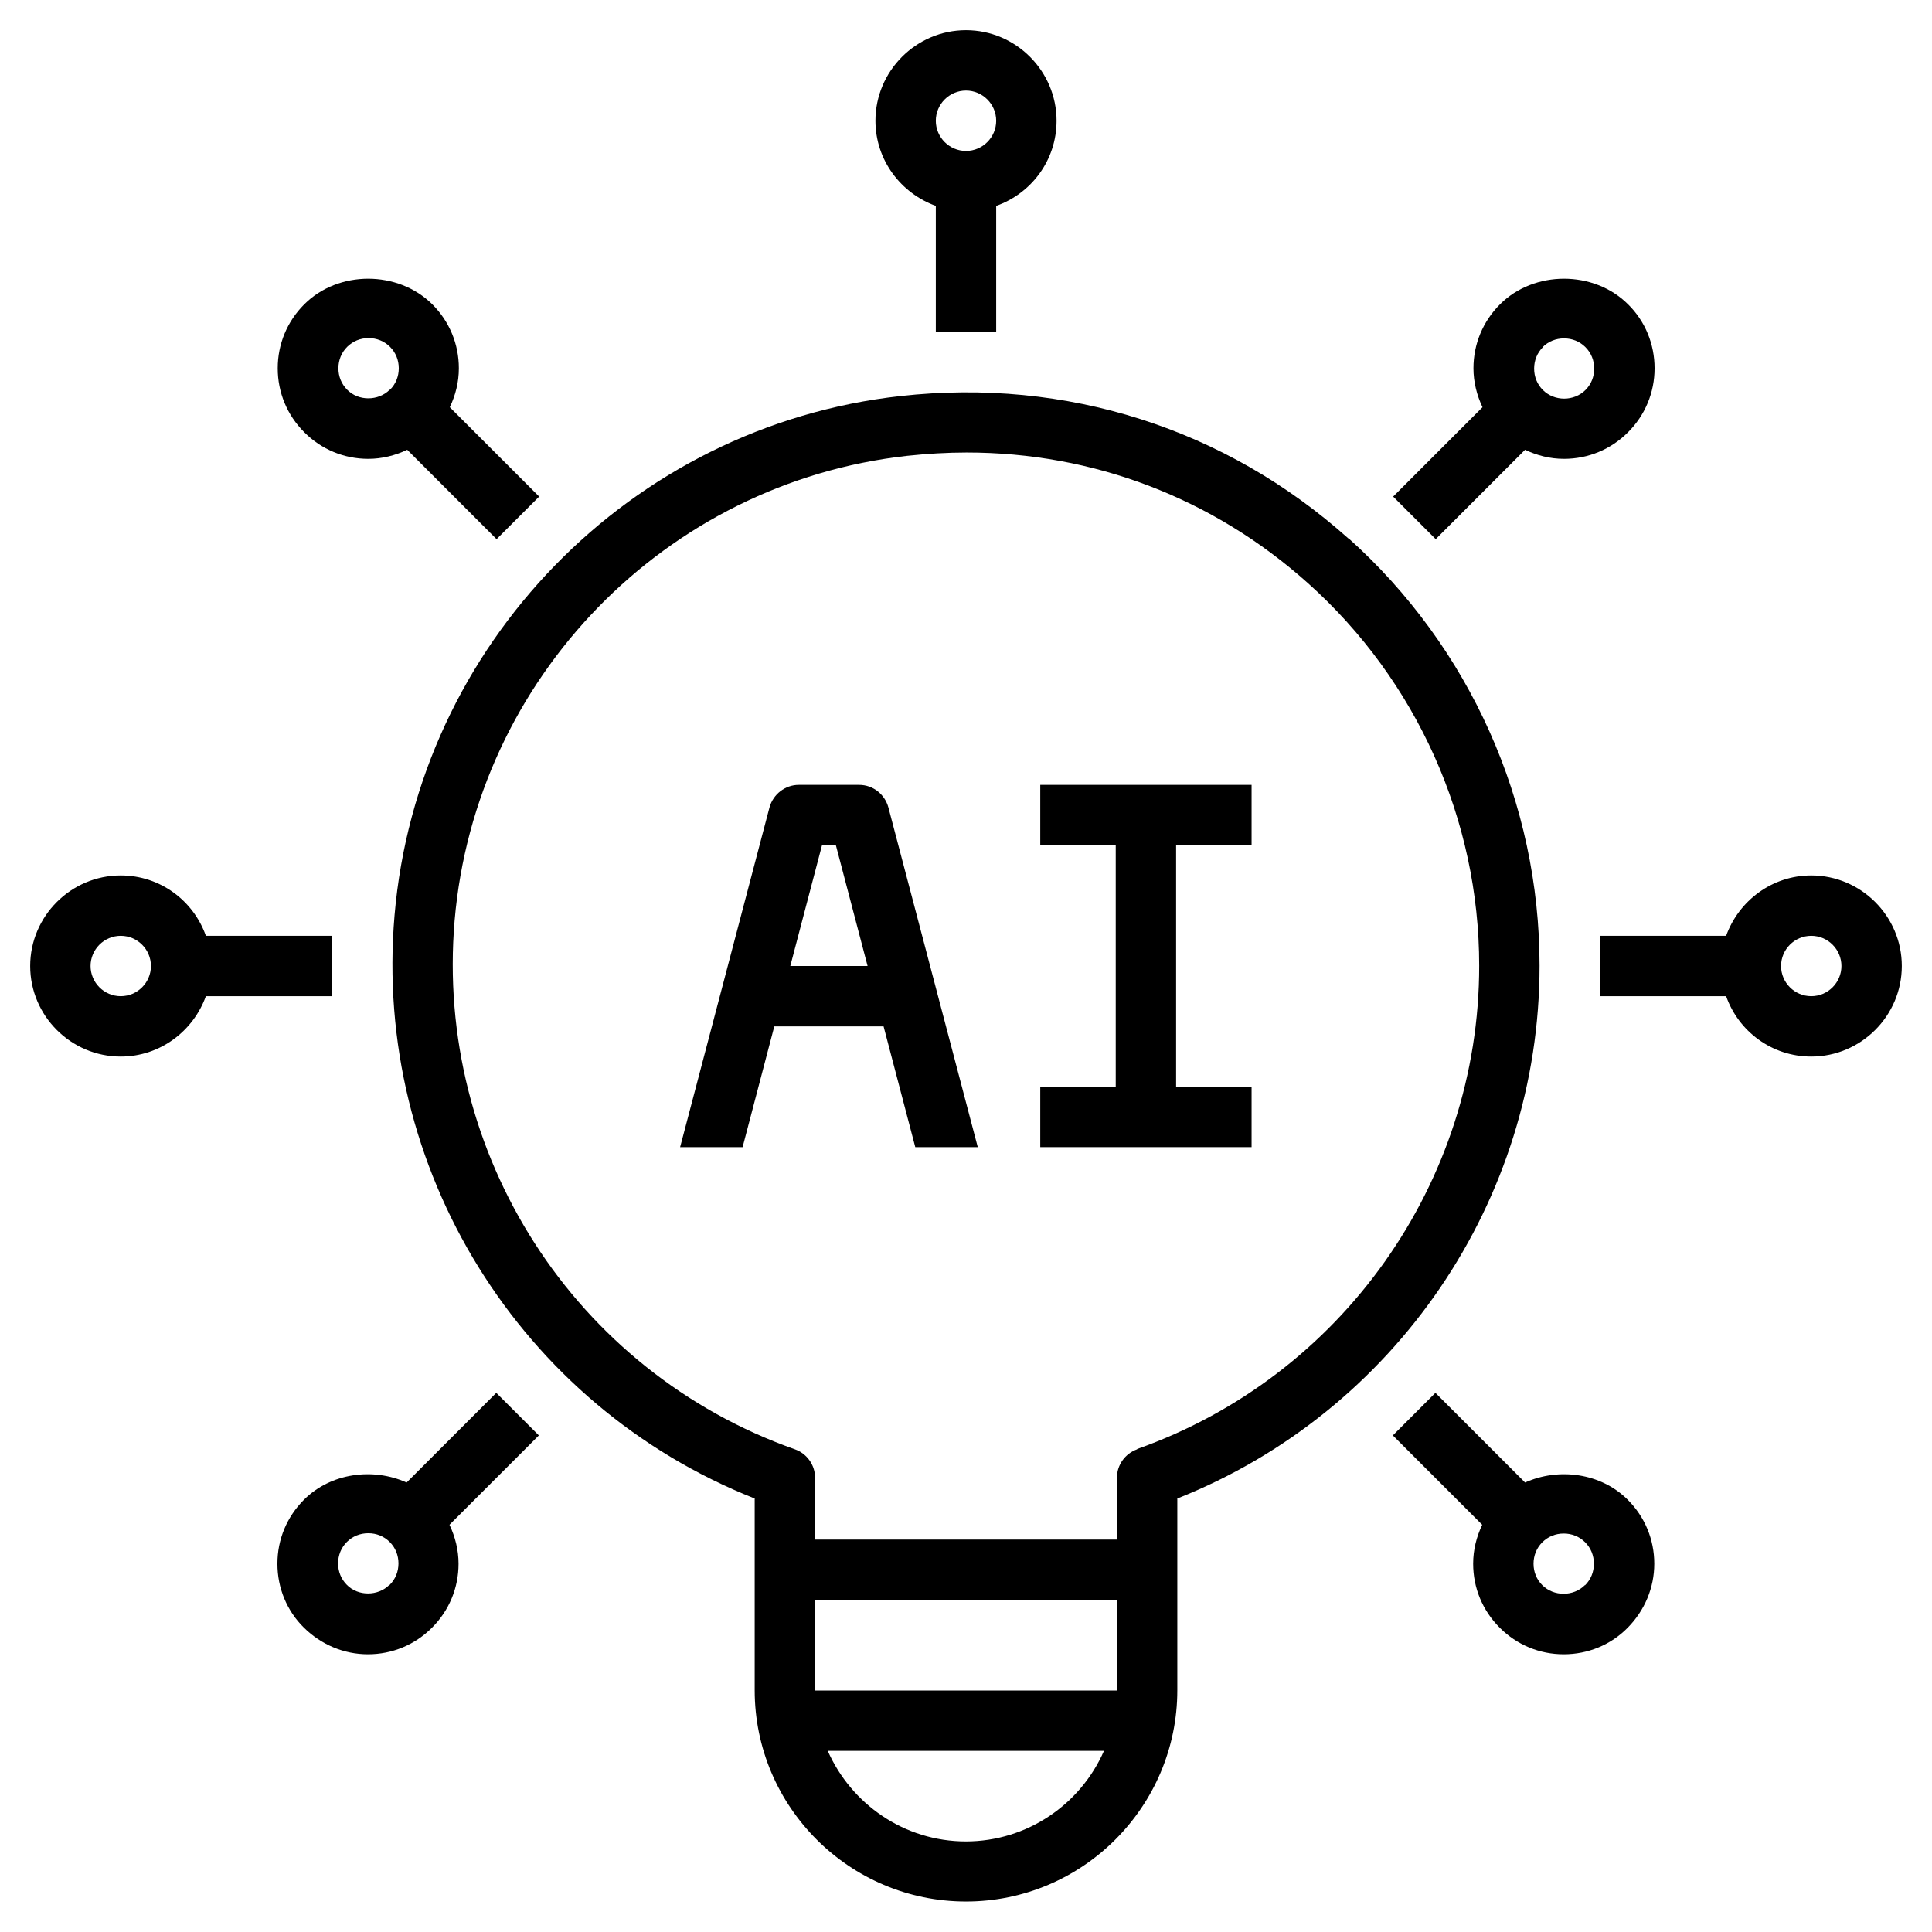 <svg width="512" height="512" viewBox="0 0 512 512" fill="none" xmlns="http://www.w3.org/2000/svg">
<path d="M264 88V54.56C273.28 51.28 280 42.48 280 32C280 18.8 269.2 8 256 8C242.8 8 232 18.8 232 32C232 42.4 238.72 51.2 248 54.56V88H264ZM256 24C260.4 24 264 27.6 264 32C264 36.4 260.4 40 256 40C251.6 40 248 36.4 248 32C248 27.6 251.6 24 256 24Z" fill="black"/>
<path d="M227.678 208H211.678C208.078 208 204.878 210.48 203.918 214L180.238 304H196.798L205.198 272H234.158L242.558 304H259.118L235.438 214C234.478 210.48 231.358 208 227.678 208ZM209.438 256L217.838 224H221.518L229.918 256H209.438Z" fill="black"/>
<path d="M275.68 224H295.68V288H275.68V304H331.68V288H311.68V224H331.68V208H275.68V224Z" fill="black"/>
<path d="M480 232C469.6 232 460.8 238.72 457.44 248H424V264H457.44C460.72 273.28 469.52 280 480 280C493.2 280 504 269.2 504 256C504 242.8 493.2 232 480 232ZM480 264C475.6 264 472 260.4 472 256C472 251.6 475.6 248 480 248C484.4 248 488 251.6 488 256C488 260.4 484.4 264 480 264Z" fill="black"/>
<path d="M357.361 142.72C324.721 113.52 282.561 100.08 238.641 104.96C167.121 112.88 110.721 170.8 104.561 242.56C98.801 309.76 137.841 372.48 200.001 397.12V447.92C200.001 478.8 225.121 503.92 256.001 503.92C286.881 503.92 312.001 478.8 312.001 447.92V397.12C369.681 374.24 408.001 318.24 408.001 255.92C408.001 212.72 389.521 171.44 357.361 142.64V142.72ZM256.001 488C239.601 488 225.601 478.08 219.361 464H292.561C286.401 478.08 272.321 488 255.921 488H256.001ZM296.001 448H216.001V424H296.001V448ZM301.361 384.08C298.161 385.2 296.001 388.24 296.001 391.6V408H216.001V391.6C216.001 388.24 213.841 385.2 210.641 384.08C152.241 363.44 115.201 305.76 120.481 243.92C126.001 179.68 176.401 127.92 240.401 120.8C245.681 120.24 250.961 119.92 256.161 119.92C289.681 119.92 321.361 131.92 346.641 154.56C375.441 180.32 392.001 217.28 392.001 255.92C392.001 313.36 355.601 364.8 301.361 384V384.08Z" fill="black"/>
<path d="M88 248H54.56C51.28 238.72 42.48 232 32 232C18.8 232 8 242.8 8 256C8 269.2 18.8 280 32 280C42.4 280 51.2 273.28 54.56 264H88V248ZM32 264C27.6 264 24 260.4 24 256C24 251.6 27.6 248 32 248C36.4 248 40 251.6 40 256C40 260.4 36.4 264 32 264Z" fill="black"/>
<path d="M404.161 392.88L380.401 369.12L369.121 380.4L392.801 404.08C391.281 407.28 390.401 410.72 390.401 414.4C390.401 420.8 392.881 426.8 397.441 431.36C402.001 435.92 408.001 438.4 414.401 438.4C420.801 438.4 426.881 435.92 431.361 431.36C435.841 426.8 438.401 420.8 438.401 414.4C438.401 408 435.921 402 431.361 397.44C424.241 390.32 413.041 388.88 404.161 392.88ZM420.001 420.08C416.961 423.12 411.761 423.12 408.721 420.08C407.201 418.56 406.401 416.56 406.401 414.4C406.401 412.24 407.201 410.24 408.721 408.72C410.241 407.2 412.241 406.4 414.401 406.4C416.561 406.4 418.561 407.2 420.081 408.72C421.601 410.24 422.401 412.24 422.401 414.4C422.401 416.56 421.601 418.56 420.081 420.08H420.001Z" fill="black"/>
<path d="M80.642 80.64C76.082 85.2 73.602 91.2 73.602 97.6C73.602 104 76.082 110 80.642 114.56C85.202 119.12 91.202 121.6 97.602 121.6C101.202 121.6 104.722 120.72 107.922 119.2L131.602 142.88L142.882 131.6L119.202 107.92C120.722 104.72 121.602 101.28 121.602 97.6C121.602 91.2 119.122 85.2 114.562 80.64C105.442 71.6 89.682 71.6 80.642 80.64ZM103.282 103.28C100.242 106.32 94.962 106.32 92.002 103.28C90.482 101.76 89.682 99.76 89.682 97.6C89.682 95.44 90.482 93.44 92.002 91.92C93.522 90.4 95.522 89.6 97.682 89.6C99.842 89.6 101.842 90.4 103.362 91.92C104.882 93.44 105.682 95.44 105.682 97.6C105.682 99.76 104.882 101.76 103.362 103.28H103.282Z" fill="black"/>
<path d="M380.479 142.88L404.159 119.2C407.359 120.72 410.799 121.6 414.479 121.6C420.879 121.6 426.879 119.12 431.439 114.56C435.999 110 438.479 104 438.479 97.6C438.479 91.2 435.999 85.12 431.439 80.64C422.399 71.6 406.559 71.6 397.519 80.64C392.959 85.2 390.479 91.2 390.479 97.6C390.479 101.2 391.359 104.72 392.879 107.92L369.199 131.6L380.479 142.88ZM408.799 92C410.319 90.48 412.319 89.68 414.479 89.68C416.639 89.68 418.639 90.48 420.159 92C421.679 93.52 422.479 95.52 422.479 97.68C422.479 99.84 421.679 101.84 420.159 103.36C417.119 106.4 411.919 106.4 408.879 103.36C407.359 101.84 406.559 99.84 406.559 97.68C406.559 95.52 407.359 93.52 408.879 92H408.799Z" fill="black"/>
<path d="M131.52 369.12L107.76 392.88C98.879 388.88 87.68 390.32 80.559 397.44C75.999 402 73.519 408 73.519 414.4C73.519 420.8 75.999 426.88 80.559 431.36C85.12 435.84 91.12 438.4 97.519 438.4C103.92 438.4 109.92 435.92 114.48 431.36C119.04 426.8 121.52 420.8 121.52 414.4C121.52 410.8 120.64 407.28 119.12 404.08L142.8 380.4L131.52 369.12ZM103.2 420C100.16 423.04 94.879 423.04 91.919 420C90.4 418.48 89.6 416.48 89.6 414.32C89.6 412.16 90.4 410.16 91.919 408.64C93.439 407.12 95.439 406.32 97.6 406.32C99.76 406.32 101.76 407.12 103.28 408.64C104.8 410.16 105.6 412.16 105.6 414.32C105.6 416.48 104.8 418.48 103.28 420H103.2Z" fill="black"/>
</svg>
